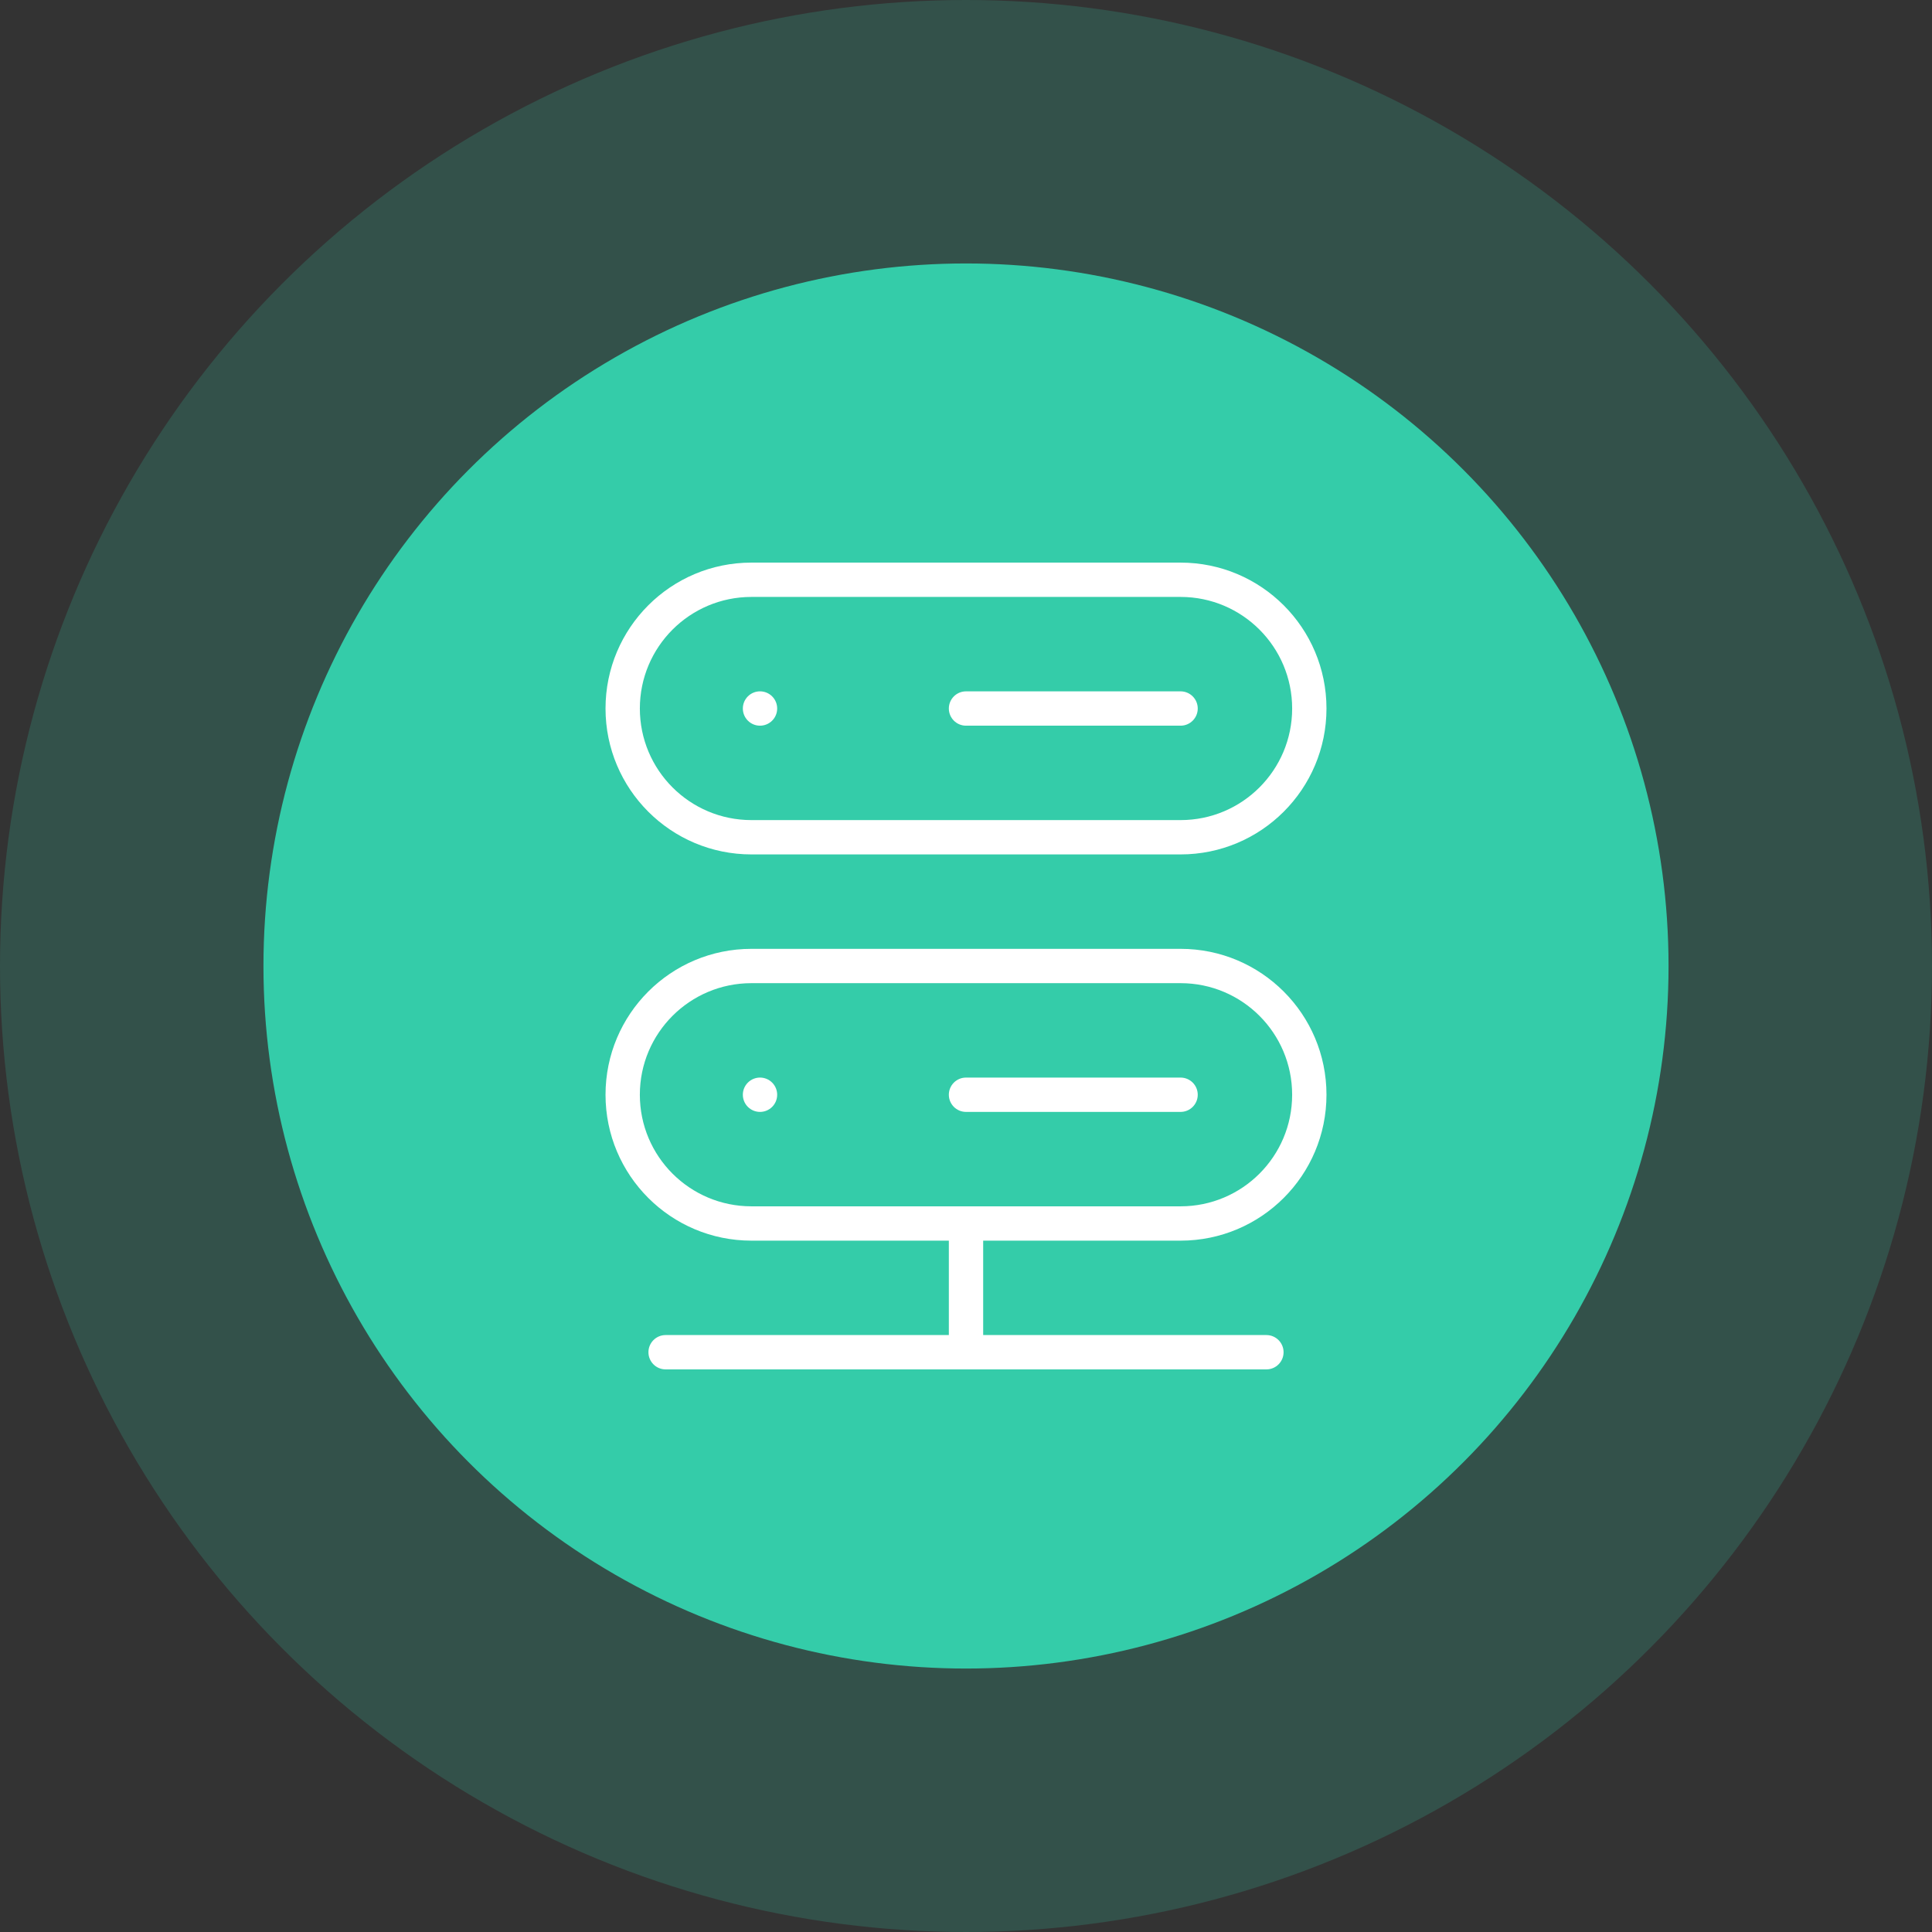 <?xml version="1.0" encoding="UTF-8"?>
<svg xmlns="http://www.w3.org/2000/svg" width="240" height="240" viewBox="0 0 240 240" fill="none">
  <rect x="0" y="0" width="240" height="240" fill="#333333" stroke="none"/>
  <circle opacity="0.2" cx="120" cy="120" r="120" fill="#34CCA9"></circle>
  <circle cx="120" cy="120" r="87.273" fill="#34CCA9"></circle>
  <path fill-rule="evenodd" clip-rule="evenodd" d="M120.001 150.067C121.179 150.067 122.133 151.022 122.133 152.199V167.766C122.133 168.943 121.179 169.898 120.001 169.898C118.823 169.898 117.869 168.943 117.869 167.766V152.199C117.869 151.022 118.823 150.067 120.001 150.067Z" fill="white"></path>
  <path fill-rule="evenodd" clip-rule="evenodd" d="M80.552 167.979C80.552 166.801 81.506 165.846 82.684 165.846H157.318C158.495 165.846 159.45 166.801 159.45 167.979C159.45 169.157 158.495 170.111 157.318 170.111H82.684C81.506 170.111 80.552 169.157 80.552 167.979Z" fill="white"></path>
  <path fill-rule="evenodd" clip-rule="evenodd" d="M75.22 88.014C75.22 78.003 83.334 69.889 93.345 69.889H146.655C156.666 69.889 164.78 78.003 164.78 88.014C164.78 98.025 156.666 106.139 146.655 106.139H93.345C83.334 106.139 75.22 98.025 75.22 88.014ZM93.345 74.153C85.69 74.153 79.485 80.358 79.485 88.014C79.485 95.67 85.69 101.875 93.345 101.875H146.655C154.311 101.875 160.516 95.67 160.516 88.014C160.516 80.358 154.311 74.153 146.655 74.153H93.345Z" fill="white"></path>
  <path fill-rule="evenodd" clip-rule="evenodd" d="M75.22 135.993C75.22 125.982 83.334 117.868 93.345 117.868H146.655C156.666 117.868 164.78 125.982 164.78 135.993C164.78 146.004 156.666 154.118 146.655 154.118H93.345C83.334 154.118 75.22 146.004 75.22 135.993ZM93.345 122.132C85.689 122.132 79.484 128.337 79.484 135.993C79.484 143.649 85.689 149.854 93.345 149.854H146.655C154.311 149.854 160.515 143.649 160.515 135.993C160.515 128.337 154.311 122.132 146.655 122.132H93.345Z" fill="white"></path>
  <path fill-rule="evenodd" clip-rule="evenodd" d="M117.869 88.014C117.869 86.836 118.823 85.882 120.001 85.882H146.656C147.834 85.882 148.788 86.836 148.788 88.014C148.788 89.192 147.834 90.147 146.656 90.147H120.001C118.823 90.147 117.869 89.192 117.869 88.014Z" fill="white"></path>
  <path d="M95.919 86.506C96.752 87.339 96.752 88.689 95.919 89.522C95.086 90.355 93.736 90.355 92.903 89.522C92.071 88.689 92.071 87.339 92.903 86.506C93.736 85.674 95.086 85.674 95.919 86.506Z" fill="white"></path>
  <path fill-rule="evenodd" clip-rule="evenodd" d="M117.869 135.993C117.869 134.815 118.823 133.861 120.001 133.861H146.656C147.834 133.861 148.788 134.815 148.788 135.993C148.788 137.171 147.834 138.125 146.656 138.125H120.001C118.823 138.125 117.869 137.171 117.869 135.993Z" fill="white"></path>
  <path d="M95.919 134.485C96.752 135.318 96.752 136.668 95.919 137.501C95.086 138.333 93.736 138.333 92.903 137.501C92.071 136.668 92.071 135.318 92.903 134.485C93.736 133.652 95.086 133.652 95.919 134.485Z" fill="white"></path>
</svg>
